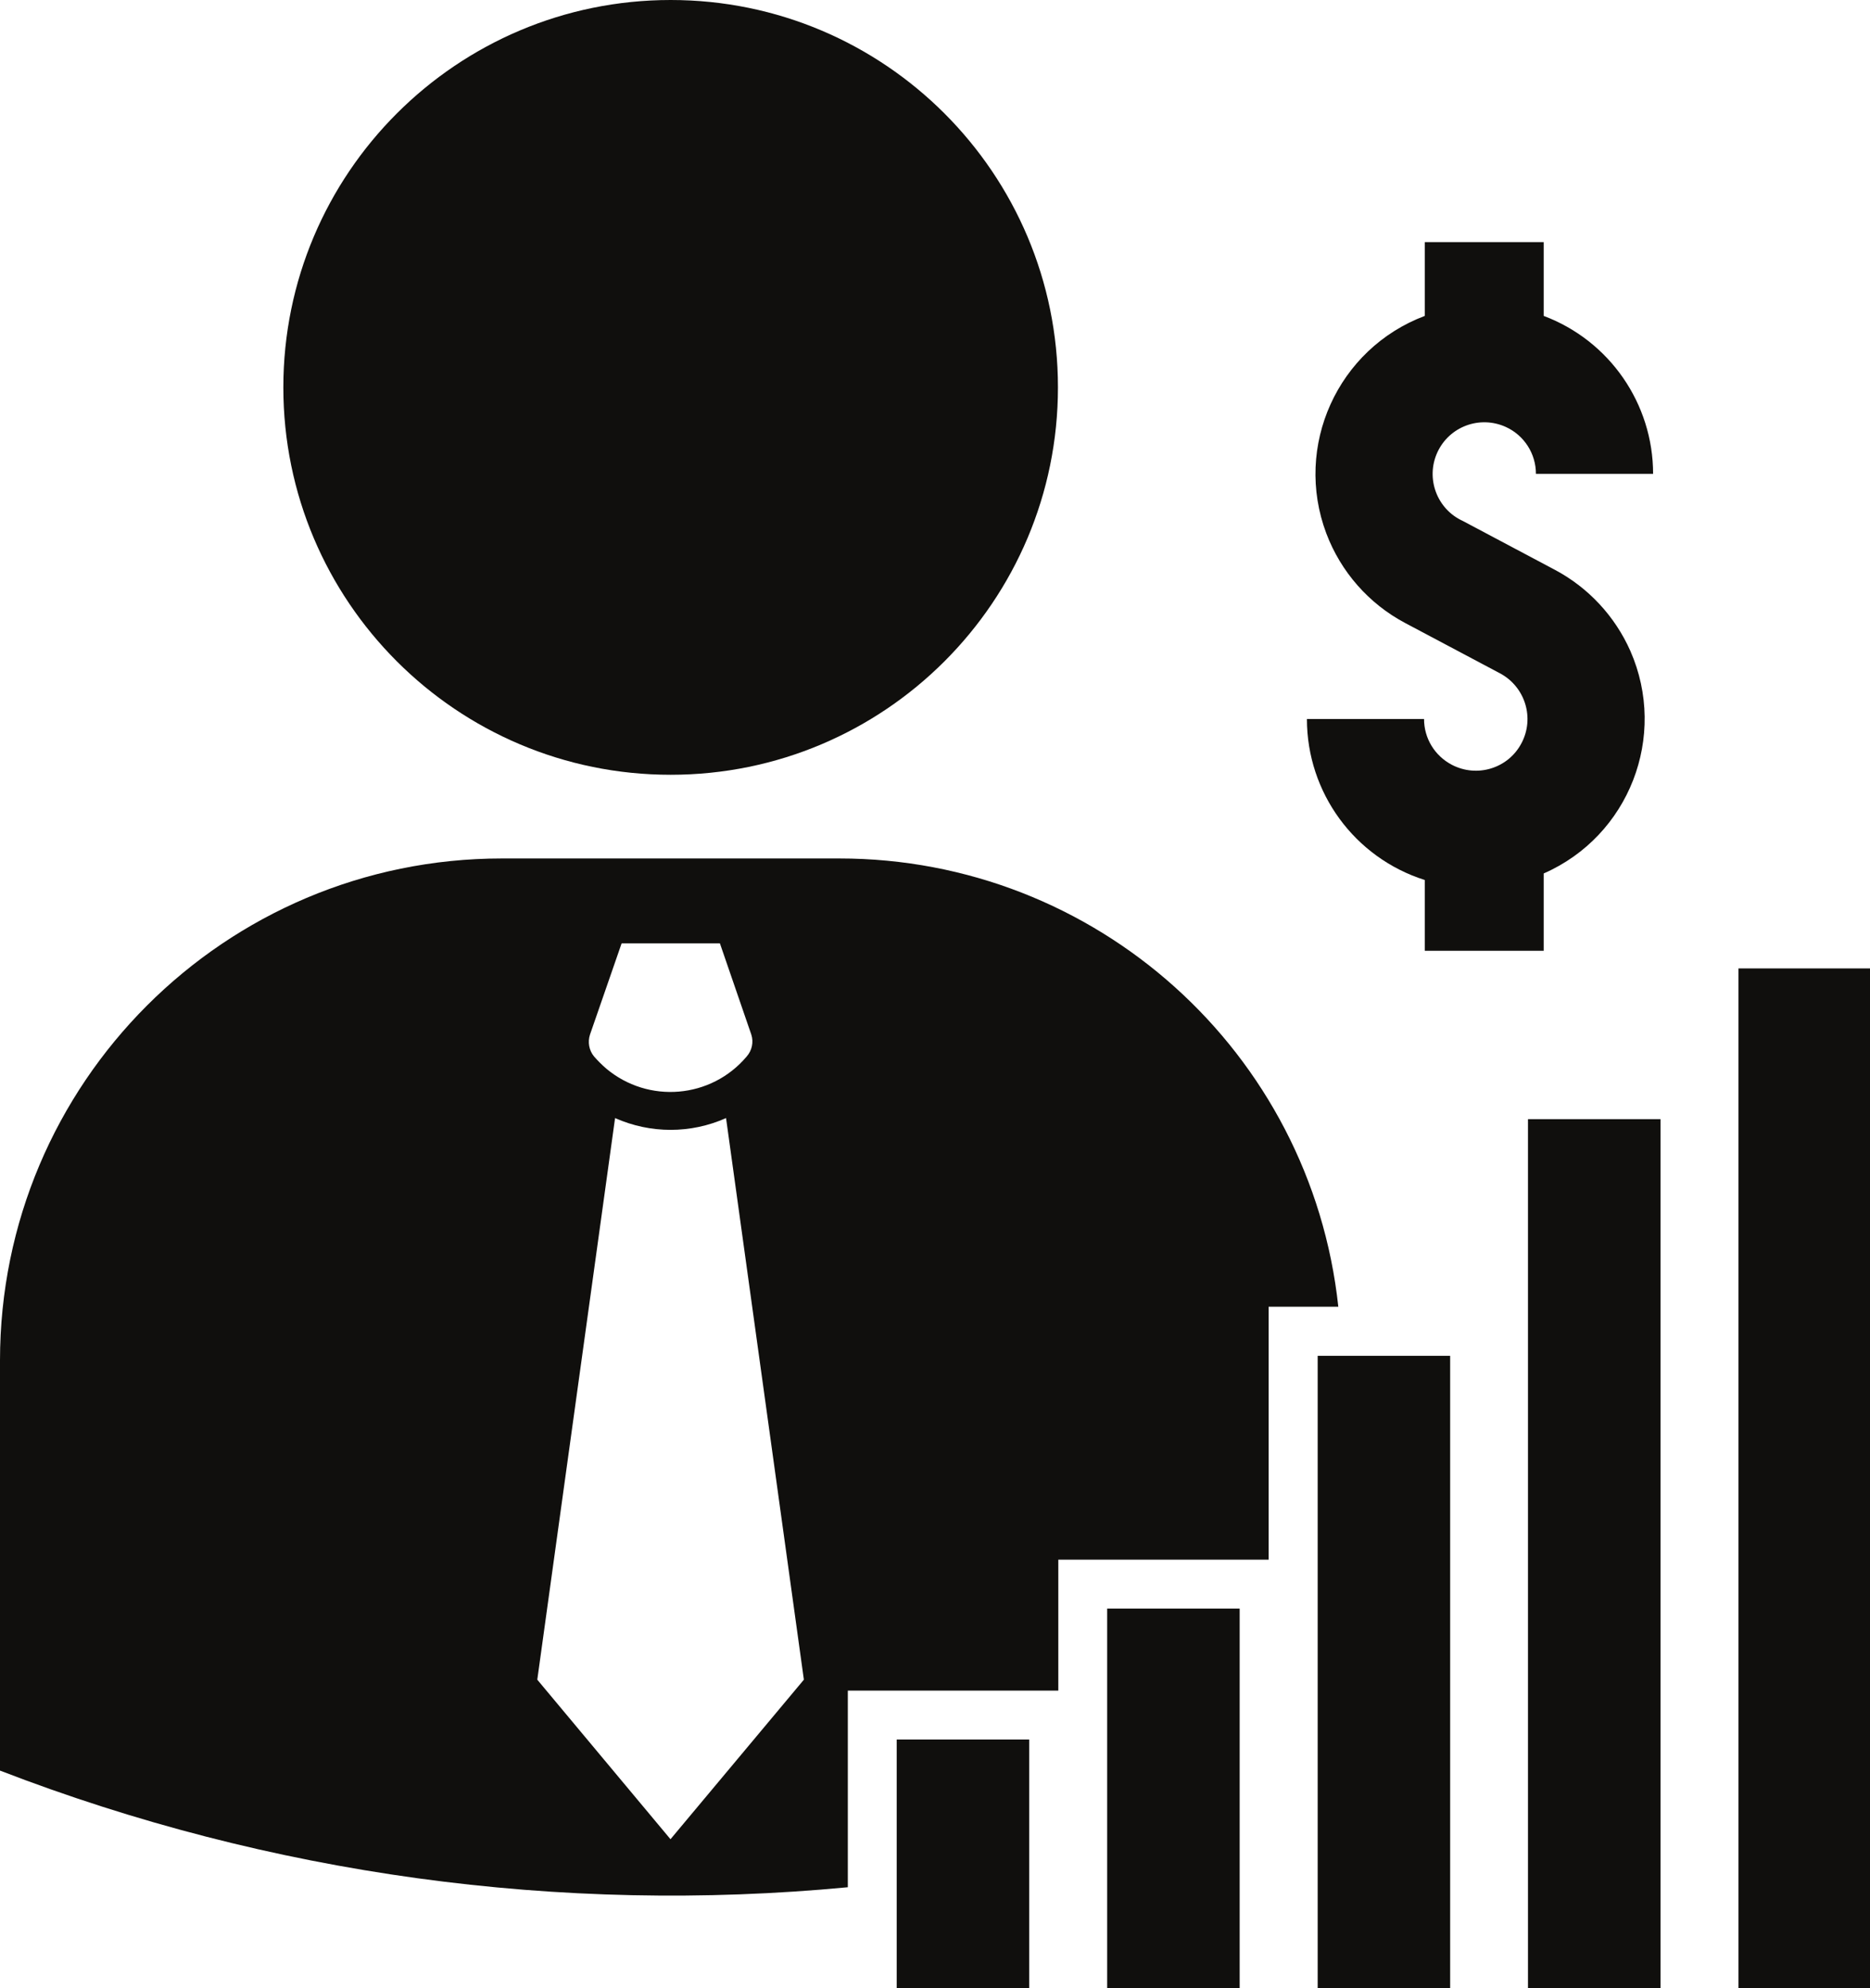<?xml version="1.0" encoding="UTF-8"?><svg xmlns="http://www.w3.org/2000/svg" xmlns:xlink="http://www.w3.org/1999/xlink" height="44.0" preserveAspectRatio="xMidYMid meet" version="1.0" viewBox="0.0 0.0 41.4 44.0" width="41.4" zoomAndPan="magnify"><defs><clipPath id="a"><path d="M 38 21 L 41.422 21 L 41.422 44 L 38 44 Z M 38 21"/></clipPath></defs><g><g id="change1_1"><path d="M 13.617 24.746 C 14.402 25.094 15.293 25.094 16.074 24.746 L 17.797 37.176 L 14.844 40.707 L 11.895 37.176 Z M 13.762 20.879 L 15.938 20.879 L 16.633 22.898 C 16.688 23.066 16.648 23.25 16.531 23.383 C 15.746 24.316 14.352 24.434 13.418 23.648 C 13.324 23.566 13.234 23.477 13.152 23.383 C 13.039 23.246 13.008 23.062 13.062 22.898 Z M 11.113 19 C 4.977 19 0 23.973 0 30.113 L 0 39.188 C 5.973 41.492 12.398 42.375 18.77 41.77 L 18.77 37.418 L 23.43 37.418 L 23.43 34.52 L 28.086 34.52 L 28.086 28.922 L 29.629 28.922 C 29.023 23.277 24.258 19 18.582 19 L 11.113 19" fill="#100f0d"/></g><g id="change1_2"><path d="M 22.785 44 L 19.852 44 L 19.852 38.5 L 22.785 38.5 L 22.785 44" fill="#100f0d"/></g><g id="change1_3"><path d="M 27.445 44 L 24.512 44 L 24.512 35.602 L 27.445 35.602 L 27.445 44" fill="#100f0d"/></g><g id="change1_4"><path d="M 32.105 44 L 29.172 44 L 29.172 30.008 L 32.105 30.008 L 32.105 44" fill="#100f0d"/></g><g id="change1_5"><path d="M 33.828 44 L 33.828 24.77 L 36.762 24.77 L 36.762 44 L 33.828 44" fill="#100f0d"/></g><g clip-path="url(#a)" id="change1_8"><path d="M 38.488 44 L 38.488 21.434 L 41.422 21.434 L 41.422 44 L 38.488 44" fill="#100f0d"/></g><g id="change1_6"><path d="M 23.422 8.574 C 23.422 3.84 19.582 0 14.848 0 C 10.113 0 6.273 3.84 6.273 8.574 C 6.273 13.309 10.113 17.148 14.848 17.148 C 19.582 17.148 23.422 13.309 23.422 8.574" fill="#100f0d"/></g><g id="change1_7"><path d="M 31.527 15.914 L 28.934 15.914 C 28.934 17.543 29.988 18.984 31.543 19.477 L 31.543 21.043 L 34.176 21.043 L 34.176 19.332 C 36.066 18.504 36.926 16.297 36.094 14.406 C 35.754 13.641 35.168 13.008 34.426 12.613 L 32.387 11.531 C 31.812 11.27 31.559 10.59 31.82 10.016 C 32.082 9.441 32.758 9.188 33.336 9.449 C 33.742 9.633 34.004 10.039 34.004 10.488 L 36.598 10.488 C 36.598 8.934 35.633 7.539 34.176 6.992 L 34.176 5.359 L 31.543 5.359 L 31.543 6.992 C 29.613 7.719 28.637 9.875 29.363 11.805 C 29.684 12.656 30.305 13.363 31.109 13.789 L 33.207 14.902 C 33.766 15.199 33.98 15.891 33.684 16.449 C 33.391 17.008 32.699 17.219 32.141 16.926 C 31.762 16.727 31.527 16.34 31.527 15.914" fill="#100f0d"/></g></g></svg>